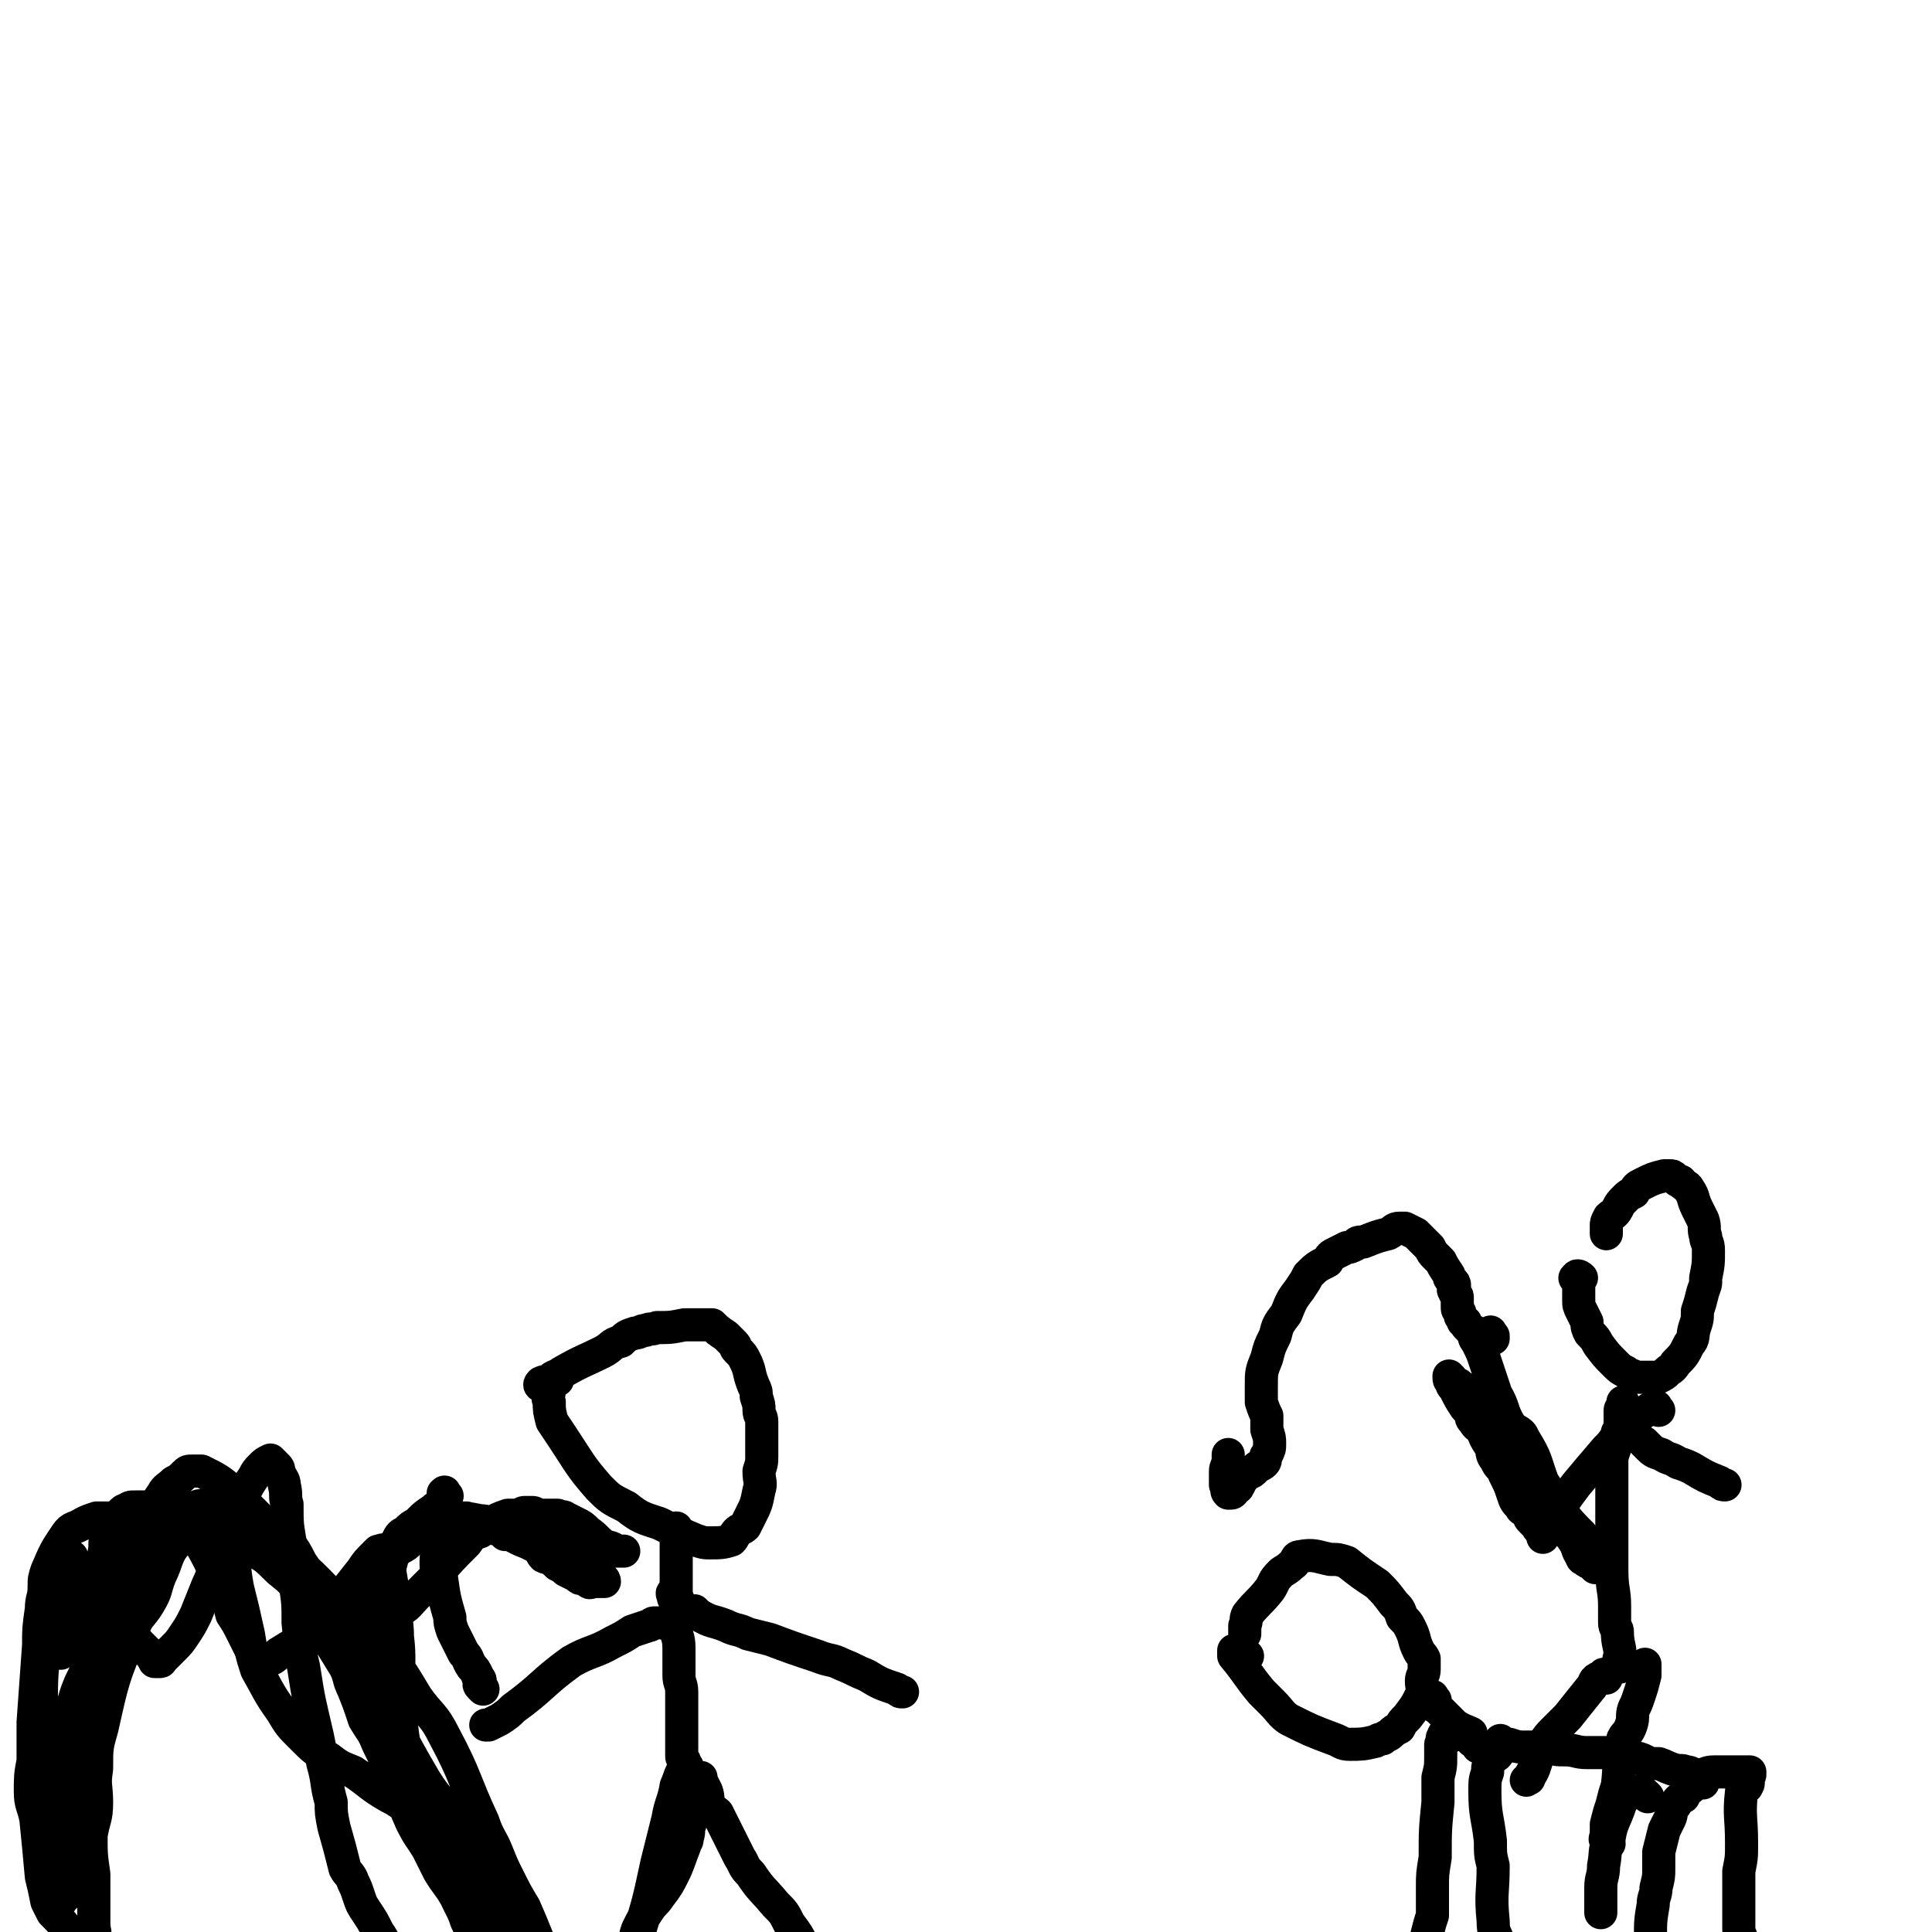 <svg viewBox='0 0 700 700' version='1.1' xmlns='http://www.w3.org/2000/svg' xmlns:xlink='http://www.w3.org/1999/xlink'><g fill='none' stroke='#000000' stroke-width='12' stroke-linecap='round' stroke-linejoin='round'><path d='M202,500c-1,-1 -1,-2 -1,-1 -1,0 -1,0 -1,1 0,1 -1,1 -1,1 -1,2 0,2 0,3 0,2 -1,2 0,4 0,3 0,3 1,7 2,3 2,3 4,6 6,9 6,10 13,18 4,4 4,4 10,7 5,4 6,4 12,6 6,3 6,3 13,6 3,1 3,1 5,1 4,0 5,0 8,-1 1,-1 1,-2 2,-3 1,-1 2,-1 3,-2 1,-2 1,-2 2,-4 2,-4 2,-4 3,-9 1,-3 0,-3 0,-7 1,-3 1,-3 1,-6 0,-2 0,-2 0,-4 0,-4 0,-4 0,-8 0,-2 -1,-2 -1,-4 0,-2 0,-2 -1,-5 0,-2 0,-2 -1,-4 -2,-5 -1,-5 -3,-9 -1,-2 -1,-2 -3,-4 -1,-1 0,-1 -1,-2 -2,-2 -2,-2 -3,-3 -3,-2 -3,-2 -5,-4 -1,0 -2,0 -3,0 -2,0 -2,0 -3,0 -2,0 -2,0 -4,0 -5,1 -5,1 -10,1 -2,1 -2,0 -4,1 -2,0 -2,1 -4,1 -3,1 -3,1 -5,3 -4,1 -3,2 -7,4 -6,3 -7,3 -14,7 -2,1 -2,2 -4,3 -2,1 -2,0 -4,1 -1,1 0,1 0,1 '/><path d='M246,555c-1,-1 -1,-2 -1,-1 -1,0 0,0 0,1 0,2 0,2 0,3 0,2 0,2 0,3 0,3 0,3 0,5 0,4 0,4 0,8 0,8 0,8 0,16 0,3 1,3 1,7 0,5 0,5 0,10 0,3 1,3 1,6 0,6 0,6 0,13 0,3 0,3 0,6 0,1 0,1 0,2 0,1 0,1 0,2 0,1 0,1 1,2 0,1 0,1 0,2 0,0 1,0 1,0 0,0 -1,0 -1,1 0,0 0,0 0,1 0,0 -1,0 -1,0 -1,2 -1,3 -2,5 -1,6 -2,6 -3,12 -2,8 -2,8 -4,16 -3,14 -3,14 -7,27 0,3 0,3 -2,6 -1,3 -1,3 -2,5 -1,1 -1,1 -1,2 0,0 0,0 0,1 0,0 1,-1 1,-1 0,-1 0,-1 0,-2 0,-2 0,-2 1,-4 1,-2 1,-2 2,-4 0,-3 0,-3 1,-6 2,-4 2,-4 4,-7 2,-3 2,-2 4,-5 3,-4 3,-4 5,-8 2,-4 2,-5 4,-10 0,-2 1,-1 1,-3 1,-3 0,-3 1,-5 0,-3 1,-3 1,-5 0,-4 0,-4 0,-7 0,-2 0,-2 1,-3 0,0 0,0 0,-1 0,-1 0,-1 1,-1 0,0 0,0 1,0 0,0 0,1 0,1 1,2 1,2 2,4 1,3 0,3 1,5 1,2 2,2 3,3 4,8 4,8 8,16 2,3 1,3 4,6 4,6 4,5 9,11 3,3 3,3 5,7 3,4 3,4 5,8 1,1 1,1 2,2 1,1 1,1 1,1 1,1 1,0 1,0 '/><path d='M245,578c-1,-1 -1,-2 -1,-1 -1,0 0,1 0,2 0,0 1,0 1,0 1,1 1,1 1,2 0,0 0,0 0,1 0,1 0,1 0,2 0,0 0,0 0,0 0,0 -1,0 -1,1 -1,0 -1,0 -1,1 -1,1 -1,1 -1,1 -1,1 -1,0 -2,1 0,0 0,0 -1,0 0,0 0,0 0,0 -1,0 -1,0 -1,0 -1,0 -1,0 -1,0 -1,0 -1,0 -1,0 -1,0 -1,1 -2,1 -3,1 -3,1 -6,2 -3,2 -3,2 -7,4 -7,4 -8,3 -15,7 -11,8 -10,9 -21,17 -2,2 -2,2 -5,4 -2,1 -2,1 -4,2 0,0 0,0 -1,0 '/><path d='M253,585c-1,-1 -2,-2 -1,-1 0,0 0,1 1,1 5,3 5,2 10,4 4,2 4,1 8,3 4,1 4,1 8,2 8,3 8,3 17,6 5,2 5,1 9,3 5,2 4,2 9,4 5,3 5,3 11,5 1,1 1,1 2,1 0,0 0,0 0,0 '/><path d='M175,612c-1,-1 -1,-1 -1,-1 -1,-1 0,-1 0,-1 0,-1 0,-1 0,-1 0,-1 -1,-1 -1,-2 -1,-2 -1,-2 -2,-3 -2,-3 -1,-3 -3,-5 -2,-4 -2,-4 -4,-8 -1,-3 -1,-3 -1,-5 -2,-7 -2,-7 -3,-14 -1,-3 -2,-3 -2,-5 0,-3 0,-4 1,-7 0,-1 0,-1 0,-2 1,-1 1,-1 1,-2 0,0 0,0 0,-1 1,-2 1,-1 1,-3 '/><path d='M162,542c-1,-1 -1,-2 -1,-1 -1,0 0,0 0,1 0,1 0,1 0,1 0,1 0,1 0,1 0,1 0,1 0,1 0,1 0,1 0,1 0,0 -1,0 -1,0 -2,0 -2,0 -3,1 -3,2 -3,2 -5,4 -2,2 -2,2 -3,3 -2,2 -2,2 -4,4 -4,4 -5,4 -9,10 -4,4 -3,4 -7,9 -1,1 -1,1 -3,2 -2,2 -2,2 -5,5 0,0 0,0 -1,0 0,1 -1,1 -1,1 0,0 0,0 0,0 1,-1 2,0 2,-1 1,-1 1,-2 2,-3 1,-1 1,-1 1,-1 1,-1 1,-1 2,-2 1,-1 1,-1 2,-2 3,-3 2,-3 5,-6 5,-5 6,-4 12,-9 2,-1 2,-1 4,-3 2,-1 2,-2 4,-3 2,-2 2,-2 5,-3 4,-1 5,-1 9,-2 1,0 1,0 2,0 2,1 2,1 4,2 1,0 2,0 3,0 1,0 1,1 2,1 1,1 1,1 2,1 0,0 0,0 1,0 1,1 1,1 2,2 1,0 1,0 2,0 5,3 5,2 10,5 1,1 1,2 2,3 2,1 2,0 3,1 1,1 1,1 2,2 2,1 2,1 3,2 2,1 2,1 4,2 1,1 1,1 2,1 1,0 1,0 1,0 1,0 1,1 1,1 1,1 1,0 1,0 1,0 1,0 1,0 1,0 1,0 1,0 1,0 1,0 1,0 1,0 1,0 1,0 1,0 1,0 1,0 0,0 0,-1 -1,-1 -1,-1 -1,0 -2,-1 -3,-2 -2,-2 -4,-4 -3,-3 -3,-3 -6,-5 -3,-2 -3,-2 -5,-3 -2,-1 -3,-1 -5,-2 -3,-1 -3,-1 -6,-2 -4,-2 -4,-2 -9,-3 -1,-1 -1,0 -2,0 -2,0 -2,-1 -5,-1 -5,-1 -5,-1 -11,-1 -2,0 -2,0 -5,0 -1,0 -1,0 -3,0 -2,1 -2,1 -4,2 -2,1 -2,1 -4,3 -2,1 -2,1 -3,3 -2,3 -1,3 -2,7 -1,4 -1,4 -2,7 -1,6 -1,6 -3,11 0,1 -1,1 -1,2 0,1 0,1 0,2 0,0 -1,0 -1,1 0,1 0,1 0,2 0,0 0,0 0,0 0,0 1,0 1,-1 1,-1 1,-1 2,-2 0,0 0,-1 1,-1 2,-1 3,0 5,-2 4,-2 4,-3 7,-6 3,-3 3,-3 6,-6 6,-7 6,-7 12,-13 2,-3 2,-3 5,-4 4,-3 4,-4 10,-6 1,0 1,0 3,0 2,0 2,-1 3,-1 2,0 2,0 3,0 1,0 1,1 3,1 3,0 3,0 6,0 1,1 2,0 3,1 2,1 2,1 4,2 2,1 2,1 4,3 3,2 3,3 6,5 1,1 1,0 3,1 0,0 0,1 1,1 1,0 1,0 2,0 0,0 0,0 1,0 '/><path d='M22,689c-1,-1 -2,-1 -1,-1 0,-1 0,0 1,0 1,0 1,-1 1,-1 1,0 1,0 1,-1 0,0 0,0 0,0 0,-1 0,-1 0,-1 0,-1 0,-1 0,-2 -1,-4 -2,-3 -3,-7 -2,-5 -2,-5 -4,-10 -1,-4 -1,-4 -1,-8 -1,-9 -1,-9 -1,-19 0,-6 0,-6 0,-11 0,-5 0,-5 0,-9 0,-11 0,-11 1,-21 0,-5 0,-5 1,-10 1,-7 1,-7 2,-14 0,-2 0,-2 1,-4 0,-2 0,-2 1,-3 2,-2 2,-1 4,-2 0,-1 0,-1 1,-1 0,0 0,1 0,1 2,2 3,2 4,4 2,2 2,3 4,5 2,3 3,3 5,6 2,2 1,3 4,6 3,4 4,4 7,9 2,2 2,2 3,3 2,2 2,2 3,4 0,0 1,0 1,0 1,0 1,0 1,0 1,0 0,-1 1,-1 2,-2 2,-2 4,-4 2,-2 2,-2 4,-5 2,-3 2,-3 4,-7 2,-5 2,-5 4,-10 4,-9 4,-9 7,-18 2,-4 2,-4 3,-8 1,-4 1,-4 3,-7 2,-4 2,-4 4,-7 1,-2 1,-2 3,-4 1,-1 1,-1 3,-2 0,0 0,0 0,0 1,1 1,1 2,2 1,1 1,1 1,2 1,3 2,3 2,5 1,4 0,4 1,7 0,7 0,7 1,13 1,8 1,8 2,16 1,7 1,7 1,14 1,8 0,8 2,16 2,13 2,12 5,25 1,5 1,5 2,10 2,7 1,7 3,14 0,4 0,4 1,9 2,7 2,7 4,15 1,2 2,2 3,5 1,2 1,2 2,5 1,3 1,3 3,6 2,3 2,3 4,7 3,4 2,5 5,9 2,2 3,2 5,3 2,1 2,1 4,2 2,0 1,1 3,1 2,0 2,0 4,-1 1,0 1,0 3,0 2,0 2,0 3,-1 2,0 2,1 3,0 2,-1 2,-1 3,-2 1,-2 2,-2 2,-3 0,-1 0,-1 0,-2 0,-4 0,-4 0,-7 -1,-6 -1,-6 -2,-11 -2,-5 -1,-6 -3,-10 -3,-6 -4,-6 -7,-11 -4,-4 -4,-5 -8,-9 -3,-2 -3,-2 -6,-4 -3,-2 -3,-2 -5,-3 -7,-4 -7,-5 -13,-9 -5,-2 -5,-2 -9,-5 -5,-3 -5,-3 -10,-8 -4,-4 -4,-4 -7,-9 -5,-7 -5,-8 -9,-15 -2,-6 -2,-7 -3,-13 -2,-9 -2,-9 -4,-17 -1,-6 -1,-6 -1,-11 -1,-3 -1,-3 -1,-6 0,-2 0,-3 -1,-5 0,-1 0,-1 -1,-2 0,0 0,0 -1,-1 -1,0 -1,0 -2,0 -2,0 -2,0 -3,1 -6,3 -7,2 -11,7 -5,5 -4,7 -7,13 -2,5 -1,5 -4,10 -3,5 -4,4 -6,10 -7,17 -7,17 -11,35 -2,7 -2,7 -2,15 -1,6 0,6 0,12 0,6 -1,6 -2,12 0,7 0,7 1,14 0,9 0,9 0,18 0,3 1,3 0,6 0,2 -1,2 -2,4 0,1 0,1 0,3 0,1 0,2 0,1 -1,-2 -1,-3 -3,-6 -2,-3 -2,-3 -4,-5 -3,-4 -3,-4 -6,-7 -1,-2 -1,-2 -2,-4 -1,-5 -1,-5 -2,-9 -1,-11 -1,-11 -2,-21 -1,-5 -2,-5 -2,-10 0,-5 0,-6 1,-11 0,-7 0,-7 0,-14 1,-14 1,-14 2,-28 0,-6 0,-6 1,-13 0,-4 1,-4 1,-8 0,-3 0,-3 1,-6 3,-7 3,-7 7,-13 2,-3 3,-2 6,-4 2,-1 2,-1 5,-2 4,0 4,0 8,0 5,0 5,-1 10,0 13,2 13,3 26,7 5,1 6,1 11,4 6,3 6,3 11,8 5,4 5,4 8,9 8,13 8,13 16,26 2,4 1,4 3,8 2,5 2,5 4,11 3,5 3,4 5,9 2,4 2,4 4,9 4,9 4,10 8,19 3,6 3,5 6,10 2,4 2,4 4,8 3,5 3,4 6,9 3,6 3,6 6,11 2,3 2,3 4,6 2,3 3,3 6,5 1,2 2,2 3,3 2,2 2,2 3,3 '/><path d='M452,600c-1,-1 -1,-1 -1,-1 -1,-1 -1,0 -2,0 0,0 0,-1 -1,-1 -1,0 -1,0 -1,0 0,0 0,1 0,2 5,6 5,7 10,13 2,2 2,2 4,4 3,3 3,4 6,6 8,4 8,4 16,7 3,1 3,2 6,2 4,0 5,0 9,-1 1,0 1,-1 3,-1 1,-1 2,-1 3,-2 1,-1 1,-1 3,-2 1,-2 1,-2 3,-4 3,-4 3,-4 5,-8 1,-2 0,-2 0,-5 0,-2 1,-2 1,-4 0,-2 0,-2 0,-4 -1,-2 -1,-1 -2,-3 -2,-4 -1,-4 -3,-8 -1,-2 -1,-2 -3,-4 -1,-3 -1,-3 -3,-5 -3,-4 -3,-4 -6,-7 -6,-4 -6,-4 -11,-8 -3,-1 -3,-1 -6,-1 -5,-1 -6,-2 -11,-1 -2,0 -1,2 -3,3 -2,2 -3,2 -4,3 -3,3 -2,3 -4,6 -4,5 -4,4 -8,9 -1,2 0,2 -1,4 0,1 0,1 0,2 0,1 0,1 0,1 '/><path d='M520,616c-1,-1 -1,-2 -1,-1 -1,0 0,0 0,1 0,1 0,1 0,1 1,2 1,1 3,3 1,1 1,1 3,3 1,1 1,1 2,2 3,2 4,2 6,3 0,1 0,1 0,2 0,1 1,1 1,1 1,1 1,1 1,1 1,1 0,1 1,1 0,0 1,0 1,0 1,0 1,1 2,1 0,0 0,0 1,0 0,0 0,0 0,0 1,0 1,0 1,0 1,0 1,0 1,0 1,0 1,0 1,0 0,0 0,-1 0,-1 0,-1 1,0 1,0 0,1 0,1 -1,2 -1,2 -2,1 -3,3 -1,2 -1,2 -1,4 -1,3 -1,3 -1,7 0,9 1,9 2,18 0,5 0,5 1,9 0,10 -1,10 0,20 0,5 1,4 2,8 1,5 1,5 2,10 1,2 1,2 1,5 0,2 0,2 0,3 0,1 1,1 1,2 0,1 0,1 0,2 0,1 0,1 0,1 '/><path d='M526,629c-1,-1 -1,-1 -1,-1 -1,-1 -1,0 -1,0 -1,1 -1,0 -1,1 -1,1 0,1 -1,3 0,2 0,2 0,4 0,4 0,4 -1,8 0,5 0,5 0,9 -1,10 -1,10 -1,20 -1,6 -1,6 -1,11 0,5 0,5 0,10 -1,3 -1,3 -2,7 -1,5 0,5 -1,10 0,2 0,2 0,4 -1,2 0,2 -1,4 0,1 -1,1 -1,3 -1,1 0,1 0,2 0,1 0,1 0,1 '/><path d='M545,632c-1,-1 -2,-2 -1,-1 0,0 1,1 3,1 3,1 3,1 6,1 4,0 4,0 8,0 3,1 3,1 6,1 4,0 4,1 8,1 3,0 3,0 7,0 5,1 5,1 10,2 2,0 2,0 4,1 2,1 2,1 5,1 3,1 2,1 5,2 3,1 3,0 5,1 1,0 1,0 3,1 0,0 0,0 1,0 0,0 0,0 1,0 2,0 2,-1 5,-1 1,0 1,0 2,0 1,0 1,0 2,0 0,0 0,0 1,0 1,0 1,0 2,0 0,0 0,0 1,0 1,0 1,0 2,0 0,0 0,0 0,0 1,0 1,0 1,0 1,0 1,0 1,0 1,0 1,0 1,0 0,0 0,1 0,1 0,1 -1,0 -1,1 0,1 1,2 0,3 0,1 -2,1 -2,2 -1,9 0,9 0,19 0,5 0,5 -1,10 0,4 0,4 0,8 0,5 0,5 0,10 0,2 0,2 0,3 0,2 1,2 1,4 '/><path d='M617,646c-1,-1 -1,-2 -1,-1 -1,0 -1,0 -1,1 0,0 -1,0 -1,0 -1,0 0,1 -1,1 0,1 -1,1 -1,1 -1,1 -1,1 -2,3 -2,1 -2,1 -3,3 -2,2 -1,3 -2,5 -1,2 -1,2 -2,4 -1,4 -1,4 -2,8 0,3 0,3 0,6 0,3 0,3 -1,7 0,3 -1,3 -1,6 -1,6 -1,6 -1,12 0,2 0,2 0,4 0,0 0,0 0,0 '/><path d='M582,608c-1,-1 -1,-2 -1,-1 -1,0 0,1 -1,1 0,1 -1,0 -1,0 -2,1 -1,2 -3,4 -4,5 -4,5 -8,10 -2,2 -2,2 -5,5 -2,2 -2,2 -4,5 -1,2 -1,2 -2,5 -1,3 -1,4 -3,7 0,1 0,0 -1,1 '/><path d='M597,651c-1,-1 -1,-1 -1,-1 -1,-1 -2,-1 -3,-1 0,0 0,0 0,0 -1,0 -1,0 -2,0 0,0 0,1 -1,1 -1,1 -1,1 -2,2 -1,1 -1,1 -1,2 -2,6 -3,6 -4,12 -2,5 -1,5 -2,10 0,4 -1,4 -1,8 0,3 0,3 0,6 0,2 0,2 0,3 '/><path d='M583,668c-1,-1 -1,-1 -1,-1 -1,-1 0,-1 0,-1 0,-1 0,-1 0,-1 0,-1 0,-1 0,-2 0,-1 0,-1 0,-2 1,-4 1,-4 2,-7 1,-4 1,-4 2,-7 1,-8 0,-9 2,-17 1,-2 2,-2 3,-5 1,-3 0,-3 1,-6 1,-2 1,-2 2,-5 1,-3 1,-3 2,-7 0,-1 0,-1 0,-2 0,-1 0,-1 0,-2 '/><path d='M588,602c-1,-1 -1,-2 -1,-1 -1,0 0,0 0,2 0,0 0,0 0,0 0,1 0,1 0,1 0,0 0,0 0,-1 0,-1 0,-1 0,-2 0,-1 0,-1 0,-1 0,-4 -1,-4 -1,-9 0,-1 -1,-1 -1,-3 0,-3 0,-3 0,-6 0,-6 -1,-6 -1,-13 0,-5 0,-5 0,-11 0,-3 0,-3 0,-7 0,-6 0,-6 0,-12 0,-2 0,-2 0,-4 0,-2 0,-2 0,-4 0,-1 0,-1 0,-3 1,-3 1,-3 2,-6 0,-1 0,-1 0,-3 1,-1 1,-1 1,-2 0,-1 0,-1 0,-2 0,-2 0,-2 0,-3 0,-1 0,-1 0,-1 0,-1 1,-1 1,-1 1,-1 0,-1 0,-1 0,-1 0,-1 0,-1 0,0 0,1 0,1 '/><path d='M601,511c-1,-1 -1,-2 -1,-1 -2,0 -2,0 -3,1 -2,1 -2,1 -3,2 -1,1 -1,1 -2,2 -2,1 -2,1 -3,2 -2,2 -2,1 -3,3 -2,3 -2,3 -4,5 -6,7 -6,7 -11,13 -3,4 -3,4 -5,7 -3,3 -2,3 -4,6 -1,2 -2,2 -3,4 0,1 0,1 0,2 '/><path d='M597,524c-1,-1 -2,-2 -1,-1 0,0 0,0 1,1 2,2 2,2 5,3 3,2 3,1 6,3 3,1 3,1 5,2 5,3 5,3 10,5 1,1 1,1 2,1 '/><path d='M572,464c-1,-1 -2,-1 -1,-1 0,-1 1,-1 2,0 0,0 -1,1 -1,1 0,2 0,2 0,3 0,2 0,2 0,4 0,2 0,2 1,4 1,2 1,2 2,4 0,2 0,2 1,4 2,2 2,2 3,4 3,4 3,4 6,7 2,2 2,2 4,3 1,1 2,1 4,2 2,0 3,0 6,0 1,0 1,0 2,0 2,-1 2,-1 3,-2 1,-1 2,-1 3,-3 3,-3 3,-3 5,-7 2,-2 1,-3 2,-6 1,-3 1,-3 1,-6 1,-3 1,-3 2,-7 1,-3 1,-2 1,-5 1,-5 1,-5 1,-10 0,-3 -1,-3 -1,-5 -1,-3 0,-3 -1,-6 -1,-2 -1,-2 -2,-4 -2,-4 -1,-4 -3,-7 -1,-2 -2,-1 -3,-3 -1,0 -1,0 -2,-1 -1,-1 -1,-1 -2,-1 -1,0 -1,0 -2,0 -4,1 -4,1 -8,3 -2,1 -2,1 -3,3 -2,1 -2,1 -3,2 -2,2 -2,2 -3,4 -1,2 -2,2 -3,3 -1,2 -1,2 -1,3 0,2 0,2 0,3 0,0 0,0 0,0 '/><path d='M563,554c-1,-1 -1,-2 -1,-1 -1,0 0,1 0,1 0,1 0,0 -1,0 -1,0 -1,0 -1,0 -1,0 -1,0 -1,0 -1,0 -1,0 -1,0 -1,0 -1,-1 -1,-1 -1,-1 -1,-1 -2,-2 0,0 0,0 0,0 -1,-1 -1,-1 -1,-2 -1,-1 -1,-1 -2,-2 0,0 -1,0 -1,-1 -2,-2 -2,-2 -3,-5 -1,-3 -1,-3 -3,-7 -1,-3 -2,-2 -3,-5 -2,-2 -1,-3 -2,-5 -2,-3 -2,-3 -3,-6 -1,-1 -2,-1 -3,-3 -1,-1 -1,-1 -1,-3 -1,-1 -1,-1 -2,-2 -2,-3 -2,-3 -4,-7 -1,-1 -1,-1 -1,-2 -1,-1 -1,-1 -1,-2 0,0 0,-1 0,0 1,0 1,1 2,2 1,1 1,0 2,1 1,1 1,1 2,2 2,1 2,1 4,3 2,2 2,2 3,4 5,6 4,7 9,13 1,2 1,2 2,4 1,2 1,2 2,4 1,2 1,2 2,4 2,2 2,2 4,4 3,4 2,4 6,9 1,1 1,1 2,2 1,1 1,1 2,3 1,2 1,1 3,4 2,3 1,3 3,6 0,1 1,1 1,1 1,1 1,1 2,1 1,1 1,1 1,1 1,1 1,1 1,1 1,0 0,0 0,-1 0,-1 0,-1 0,-1 0,-1 0,-1 0,-1 0,-1 0,-1 -1,-2 0,0 0,0 0,0 -3,-3 -2,-4 -4,-7 -4,-4 -4,-4 -8,-9 -1,-2 -1,-1 -2,-3 -2,-4 -2,-4 -4,-7 -3,-8 -2,-8 -7,-16 -1,-3 -3,-2 -5,-5 -3,-5 -2,-6 -5,-11 -2,-6 -2,-6 -4,-12 -1,-3 -1,-3 -3,-7 -1,-1 -1,-2 -1,-3 -1,0 0,0 1,0 '/><path d='M541,484c-1,-1 -1,-2 -1,-1 -1,0 -1,1 0,1 0,1 1,0 1,0 0,0 0,1 0,1 0,0 -1,0 -1,0 -1,0 -1,0 -1,0 -1,0 -1,0 -1,0 -1,0 -1,0 -1,0 -1,0 -1,0 -1,0 -1,-1 0,-1 -1,-2 -1,-1 -2,-1 -3,-2 -1,-1 -1,-1 -1,-2 -1,0 -1,0 -1,-1 -1,-1 -1,-1 -1,-2 0,-1 -1,-1 -1,-2 0,0 0,-1 0,-1 0,-2 0,-2 0,-3 0,-1 -1,-1 -1,-2 -1,-1 0,-1 0,-2 0,-1 0,-1 -1,-2 -1,-1 -1,-1 -1,-2 -2,-3 -2,-3 -3,-5 -1,-1 -1,-1 -2,-2 -1,-1 -1,-1 -2,-3 0,0 0,0 -1,-1 -2,-2 -2,-2 -4,-4 -2,-1 -2,-1 -4,-2 -1,0 -1,0 -2,0 -2,0 -2,1 -4,2 -4,1 -4,1 -9,3 -2,0 -2,0 -3,1 -2,1 -2,1 -3,1 -2,1 -2,1 -4,2 -2,1 -2,1 -3,3 -4,2 -4,2 -7,5 -1,2 -1,2 -3,5 -3,4 -3,4 -5,9 -3,4 -3,4 -4,8 -2,4 -2,4 -3,8 -2,5 -2,5 -2,10 0,3 0,3 0,6 1,3 1,3 2,5 0,3 0,3 0,5 1,3 1,3 1,5 0,2 0,2 -1,4 -1,1 0,2 -1,3 -1,1 -2,1 -3,2 -1,1 -1,1 -1,1 -1,1 -1,0 -2,1 -2,2 -2,2 -3,4 -1,1 0,1 -1,1 -1,1 -1,2 -2,2 -1,0 -1,0 -1,0 -1,-1 0,-1 -1,-3 0,-2 0,-2 0,-4 0,-2 0,-2 1,-4 0,-2 0,-2 0,-3 '/><path d='M22,599c-1,-1 -1,-1 -1,-1 -1,-1 0,-1 0,-1 0,-1 1,-1 1,-1 1,-1 1,0 2,-1 0,0 0,-1 0,-1 1,-6 1,-7 3,-12 2,-6 3,-5 6,-10 4,-5 3,-6 9,-10 7,-6 8,-5 16,-10 1,-1 1,-1 2,-2 2,0 2,0 3,1 3,1 4,1 7,4 6,10 6,11 11,21 2,5 2,5 3,9 2,3 2,3 4,7 2,4 2,4 4,8 0,1 0,1 1,1 0,1 0,1 1,1 1,0 1,0 2,0 3,-1 3,-1 5,-3 8,-5 9,-5 16,-12 4,-4 3,-4 7,-9 3,-4 3,-4 7,-9 2,-3 2,-3 5,-6 1,-1 1,-1 1,-1 1,0 2,-1 2,0 1,3 1,3 2,6 1,6 1,6 2,12 0,7 1,7 1,13 1,8 0,9 1,17 0,13 0,13 2,26 0,7 1,7 2,13 2,7 1,7 3,13 2,5 3,4 6,9 4,9 4,9 8,18 2,4 2,4 3,7 1,2 1,2 2,4 2,2 2,1 3,3 1,1 0,1 1,2 0,0 1,0 1,0 1,0 1,1 1,1 1,1 1,0 1,0 0,-1 0,-1 0,-1 0,-1 0,-1 0,-2 0,-1 0,-1 -1,-3 -1,-4 -1,-4 -2,-8 -2,-4 -2,-4 -4,-8 -5,-11 -6,-11 -11,-22 -3,-6 -3,-6 -6,-11 -2,-5 -2,-5 -4,-10 -7,-15 -6,-15 -13,-29 -3,-5 -3,-4 -6,-9 -3,-4 -3,-4 -5,-9 -3,-5 -3,-5 -6,-10 -5,-10 -5,-9 -11,-18 -2,-4 -2,-4 -5,-8 -2,-2 -2,-2 -4,-4 -3,-2 -3,-2 -6,-3 -5,-3 -5,-3 -10,-5 -3,-1 -3,-1 -5,-1 -2,0 -2,0 -4,0 -2,1 -2,0 -4,1 -8,5 -8,5 -14,11 -2,2 -2,2 -3,5 -13,24 -13,23 -25,48 -3,7 -2,8 -5,15 -1,6 -1,6 -2,11 -1,6 -2,6 -2,11 0,4 0,4 0,8 0,5 0,5 0,10 0,3 0,3 0,5 0,4 0,4 0,7 0,2 -1,2 0,4 0,1 1,1 2,1 0,0 0,0 0,0 1,0 2,0 3,0 0,0 0,-1 0,-1 0,-1 1,-1 1,-2 0,-1 0,-1 0,-3 1,-8 0,-8 1,-16 1,-8 1,-8 2,-16 1,-10 1,-10 1,-21 1,-7 1,-7 2,-15 2,-18 2,-18 4,-36 1,-5 1,-5 2,-11 0,-3 0,-3 1,-6 2,-4 2,-4 5,-7 1,-1 1,-1 2,-1 1,-1 1,-1 3,-1 2,0 2,0 4,0 9,1 9,1 18,2 6,0 6,-1 12,1 10,5 10,5 19,12 13,11 13,12 25,24 6,6 6,5 11,11 7,9 7,9 13,19 5,7 6,6 10,14 8,15 7,16 14,31 2,6 3,6 5,11 2,5 2,5 4,9 3,6 3,6 6,11 4,9 4,10 8,19 1,3 0,3 1,6 1,1 1,1 2,3 0,1 1,0 1,1 1,1 1,1 1,2 0,0 0,0 0,1 0,0 -1,-1 -1,-1 -1,-1 -1,-1 -2,-2 -2,-1 -2,-1 -4,-3 -1,-1 -2,-1 -3,-2 -2,-3 -2,-3 -4,-7 -2,-4 -2,-4 -5,-8 -2,-3 -2,-3 -4,-7 -4,-8 -4,-8 -8,-16 -4,-9 -3,-9 -8,-18 -4,-7 -5,-6 -10,-14 -10,-17 -9,-17 -19,-34 -3,-6 -3,-6 -6,-11 -3,-5 -3,-6 -6,-11 -10,-13 -10,-13 -20,-27 -3,-5 -3,-5 -7,-10 -3,-3 -3,-3 -6,-6 -3,-3 -3,-3 -6,-6 -5,-4 -5,-4 -11,-7 -2,0 -2,0 -3,0 -2,0 -2,0 -3,1 -2,2 -2,2 -4,3 -2,2 -3,2 -4,4 -10,15 -10,15 -17,30 -5,10 -4,10 -7,20 -3,11 -3,11 -6,22 -2,9 -3,8 -4,17 -2,12 -2,12 -3,24 0,3 0,3 0,6 0,2 0,2 0,4 0,1 0,1 0,3 0,1 0,1 0,2 0,1 0,1 0,2 '/></g>
</svg>